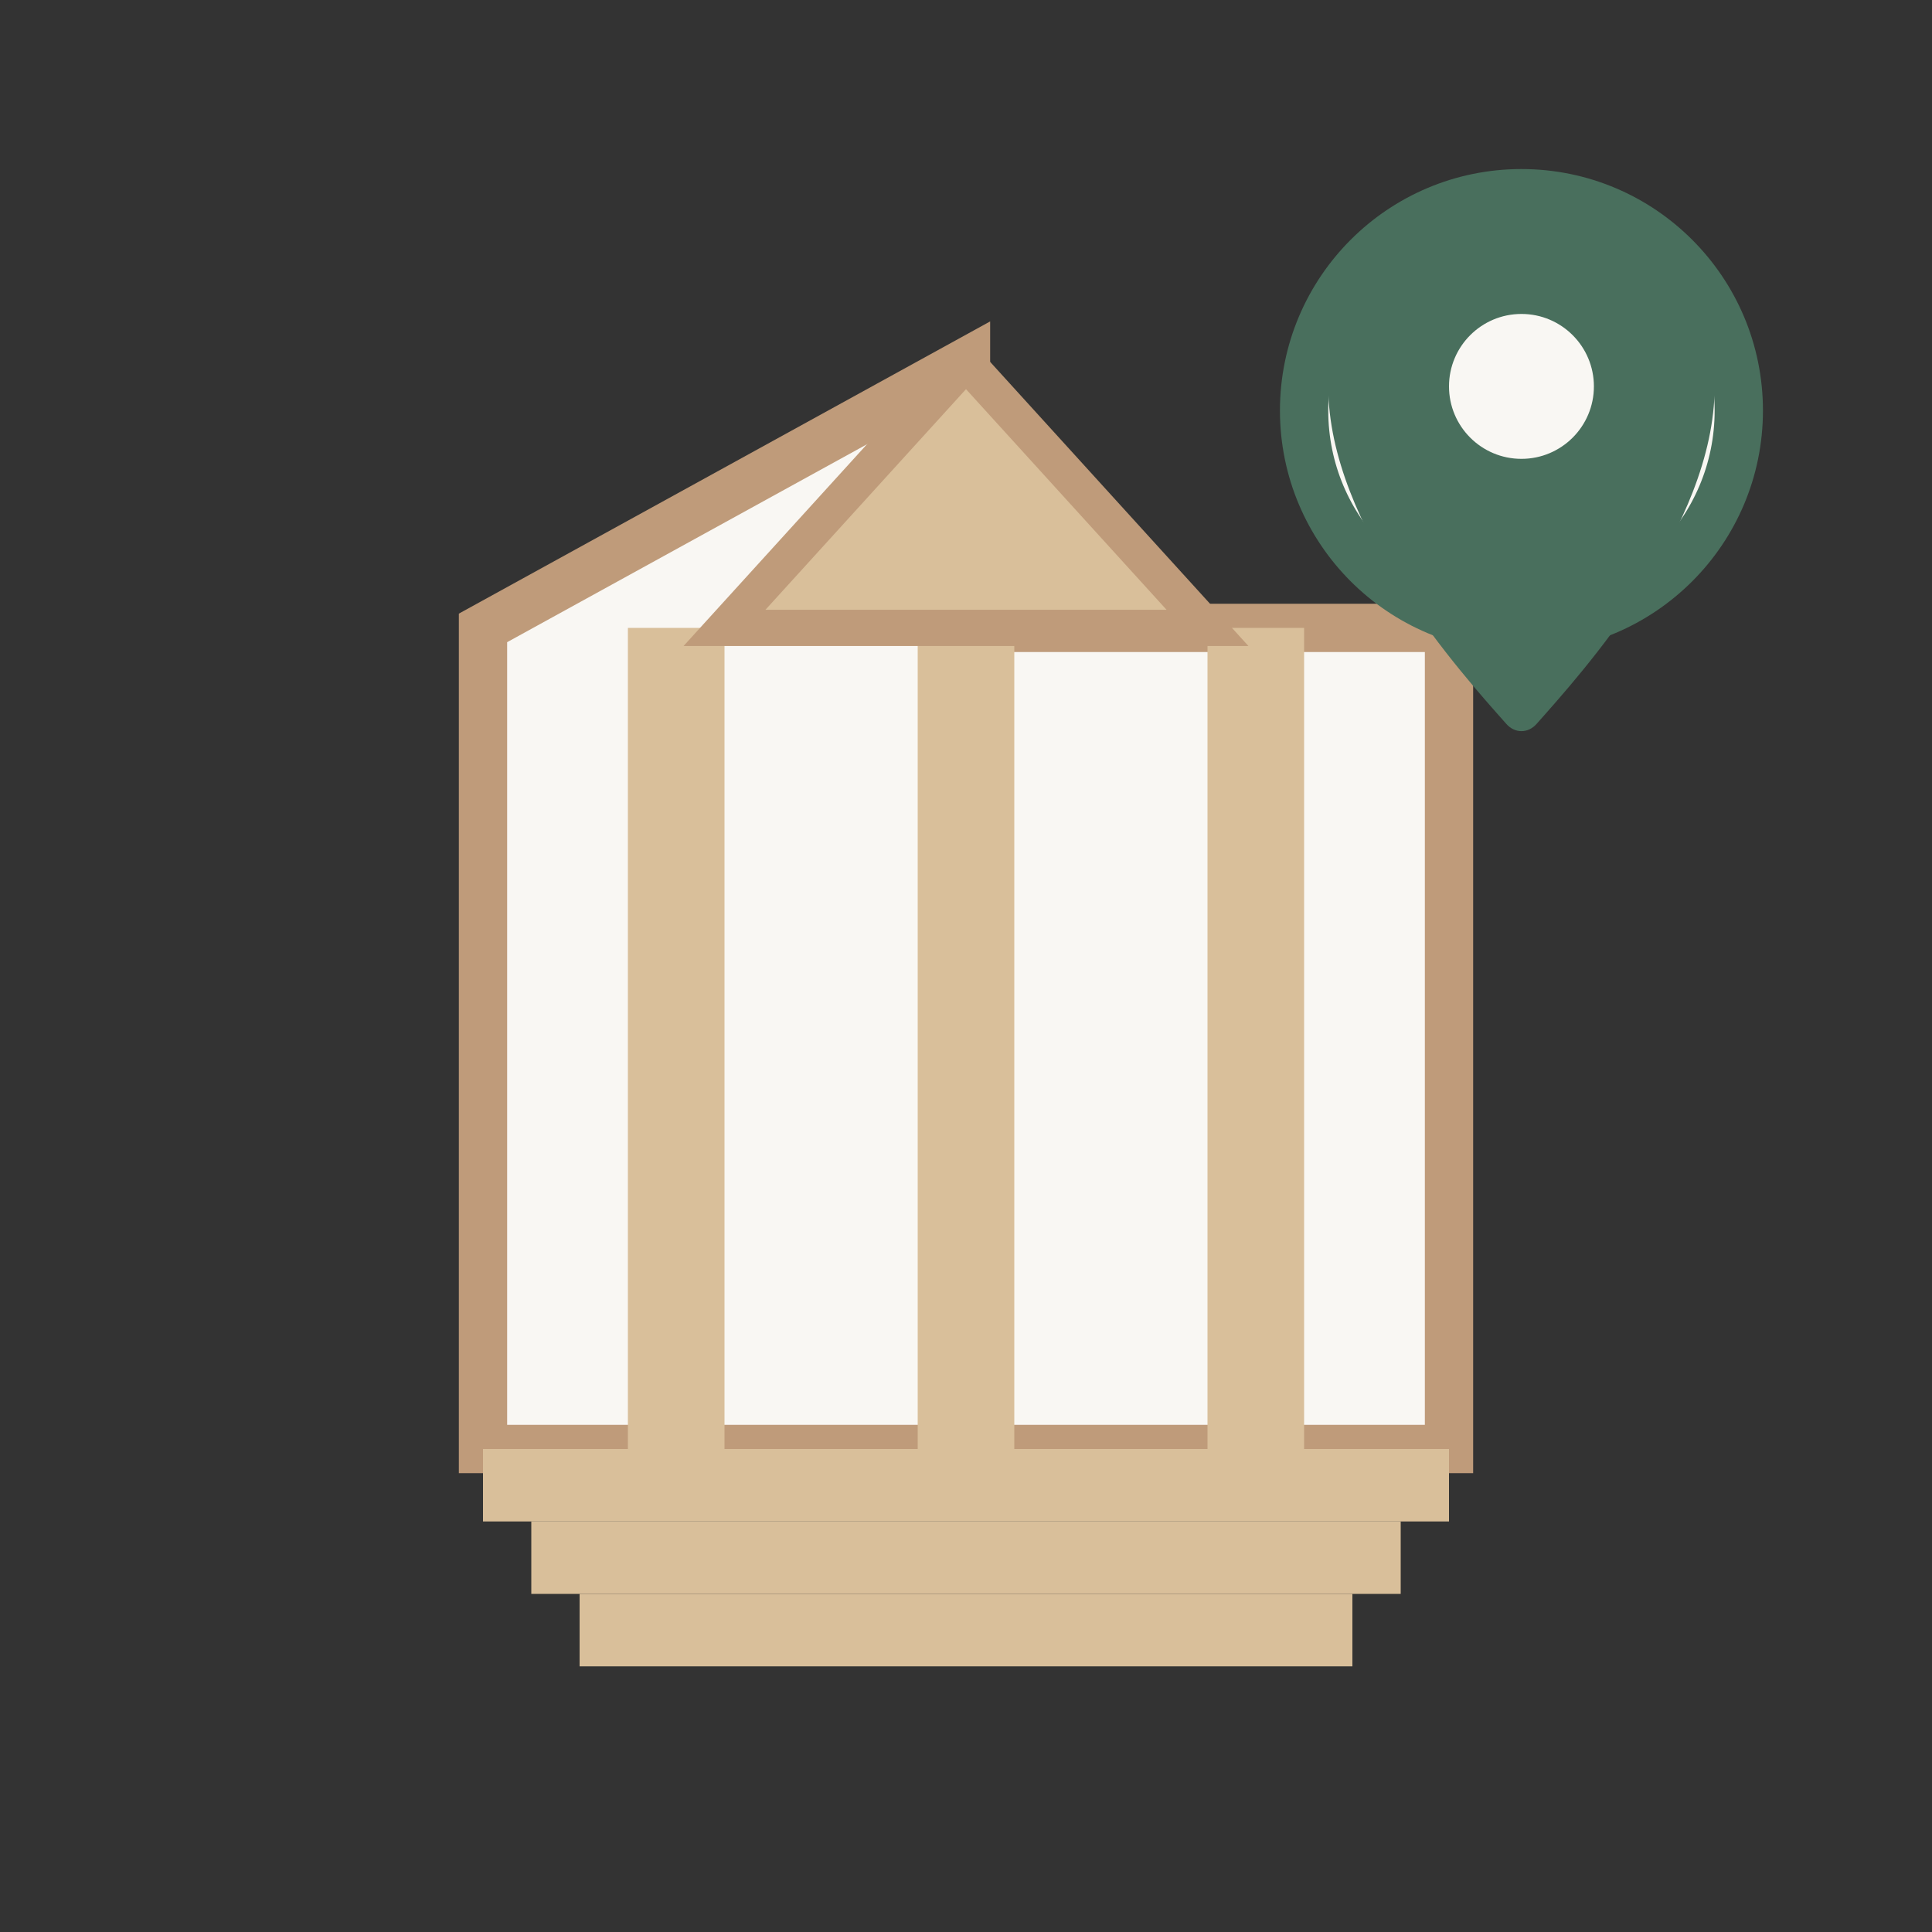 <svg width="80" height="80" viewBox="0 0 80 80" fill="none" xmlns="http://www.w3.org/2000/svg">
  <rect x="0" y="0" width="80" height="80" fill="#333333" stroke="none"/>
  <!-- Venue Selection Icon - Location with building -->
  
  <!-- Building outline -->
  <path d="M20 60H60V26H40V15L20 26V60Z" fill="#F9F7F3" stroke="#BF9B7A" stroke-width="2"/>
  
  <!-- Columns -->
  <rect x="26" y="26" width="4" height="34" fill="#D9BF9A"/>
  <rect x="38" y="26" width="4" height="34" fill="#D9BF9A"/>
  <rect x="50" y="26" width="4" height="34" fill="#D9BF9A"/>
  
  <!-- Steps -->
  <rect x="20" y="60" width="40" height="3" fill="#D9BF9A"/>
  <rect x="22" y="63" width="36" height="3" fill="#D9BF9A"/>
  <rect x="24" y="66" width="32" height="3" fill="#D9BF9A"/>
  
  <!-- Roof triangles -->
  <path d="M40 15L30 26H50L40 15Z" fill="#D9BF9A" stroke="#BF9B7A" stroke-width="1.5"/>
  
  <!-- Location pin -->
  <circle cx="63" cy="17" r="9" fill="#F9F7F3" stroke="#496F5D" stroke-width="2"/>
  <path d="M63 8C58.582 8 55 11.582 55 16C55 21.808 60.553 27.92 62.373 29.975C62.726 30.375 63.274 30.375 63.627 29.975C65.447 27.92 71 21.808 71 16C71 11.582 67.418 8 63 8ZM63 19C61.343 19 60 17.657 60 16C60 14.343 61.343 13 63 13C64.657 13 66 14.343 66 16C66 17.657 64.657 19 63 19Z" fill="#496F5D"/>
</svg>